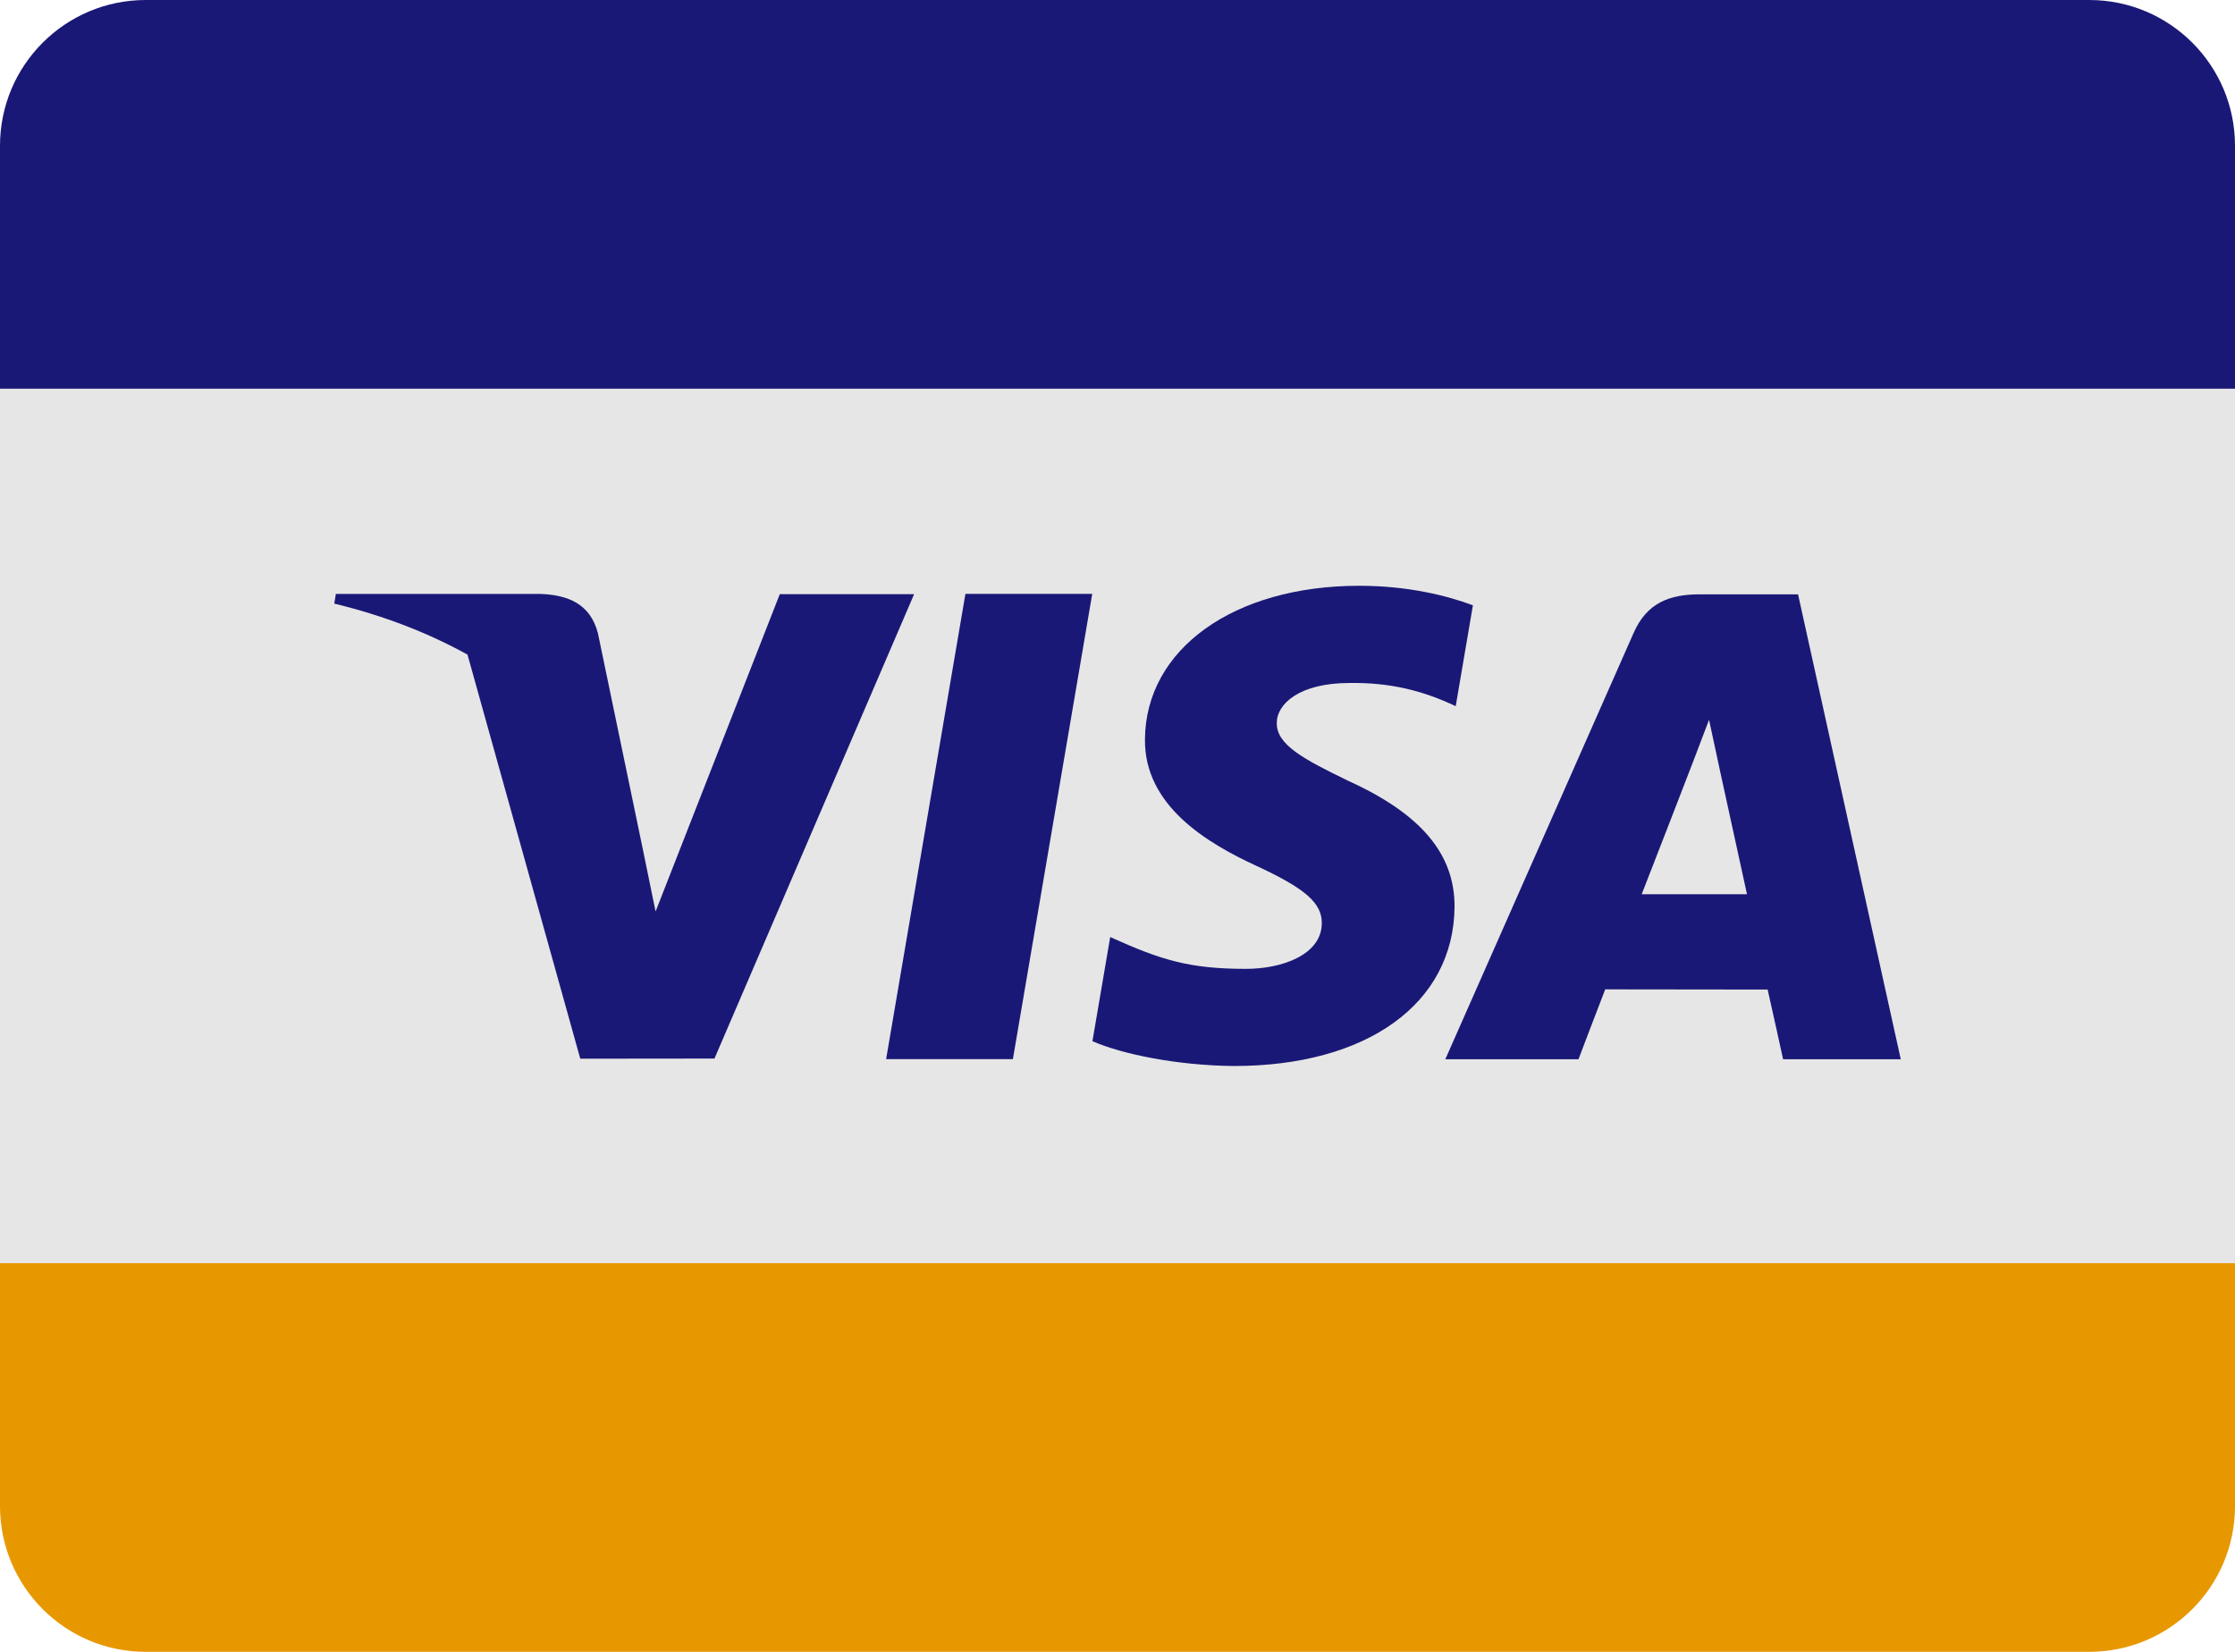 <?xml version="1.0" encoding="UTF-8"?>
<svg width="46px" height="34px" viewBox="0 0 46 34" version="1.1" xmlns="http://www.w3.org/2000/svg" xmlns:xlink="http://www.w3.org/1999/xlink">
    <!-- Generator: Sketch 58 (84663) - https://sketch.com -->
    <title>visa</title>
    <desc>Created with Sketch.</desc>
    <g id="Page-1" stroke="none" stroke-width="1" fill="none" fill-rule="evenodd">
        <g id="Open-Account---Credit-Card" transform="translate(-494, -1005)" fill-rule="nonzero">
            <g id="Group-11" transform="translate(494, 1005)">
                <g id="visa">
                    <rect id="Rectangle-path" fill="#E6E6E6" x="0" y="7" width="46" height="19"></rect>
                    <path d="M3,34 L43,34 C44.657,34 46,32.657 46,31 L46,26 L0,26 L0,31 C0,32.657 1.343,34 3,34 Z" id="Shape" fill="#E79800"></path>
                    <path d="M43,0 L3,0 C1.343,0 0,1.343 0,3 L0,8 L46,8 L46,3 C46,1.343 44.657,0 43,0 Z" id="Shape" fill="#1A1876"></path>
                    <polygon id="Shape" fill="#1A1876" points="18.238 21.8 20.847 21.8 22.48 12.224 19.87 12.224"></polygon>
                    <path d="M27.743,16.069 C26.831,15.626 26.272,15.33 26.278,14.882 C26.278,14.484 26.751,14.058 27.773,14.058 C28.609,14.045 29.283,14.215 29.961,14.535 L30.315,12.459 C29.798,12.265 28.988,12.057 27.976,12.057 C25.397,12.057 23.58,13.356 23.565,15.217 C23.55,16.593 24.862,17.361 25.852,17.819 C26.868,18.288 27.21,18.588 27.205,19.007 C27.199,19.649 26.394,19.942 25.643,19.942 C24.485,19.942 23.901,19.763 22.85,19.287 L22.484,21.431 C23.094,21.698 24.221,21.93 25.392,21.942 C28.136,21.942 29.917,20.658 29.937,18.67 C29.944,17.581 29.249,16.752 27.743,16.069 Z" id="Shape" fill="#1A1876"></path>
                    <path d="M37.007,12.233 L34.99,12.233 C34.365,12.233 33.898,12.404 33.623,13.027 L29.747,21.803 L32.488,21.803 C32.488,21.803 32.936,20.623 33.038,20.364 C33.338,20.364 36,20.368 36.381,20.368 C36.459,20.703 36.699,21.803 36.699,21.803 L39.121,21.803 L37.007,12.233 Z M33.789,18.406 C33.897,18.13 34.962,15.395 35.175,14.815 C35.528,16.466 35.184,14.864 35.956,18.406 L33.789,18.406 Z" id="Shape" fill="#1A1876"></path>
                    <path d="M16.049,12.231 L13.493,18.761 L13.221,17.434 L12.306,13.033 C12.148,12.427 11.69,12.246 11.123,12.225 L6.913,12.225 L6.88,12.424 C7.904,12.672 8.819,13.03 9.622,13.474 L11.943,21.791 L14.705,21.788 L18.814,12.23 L16.049,12.23 L16.049,12.231 Z" id="Shape" fill="#1A1876"></path>
                </g>
            </g>
        </g>
    </g>
</svg>